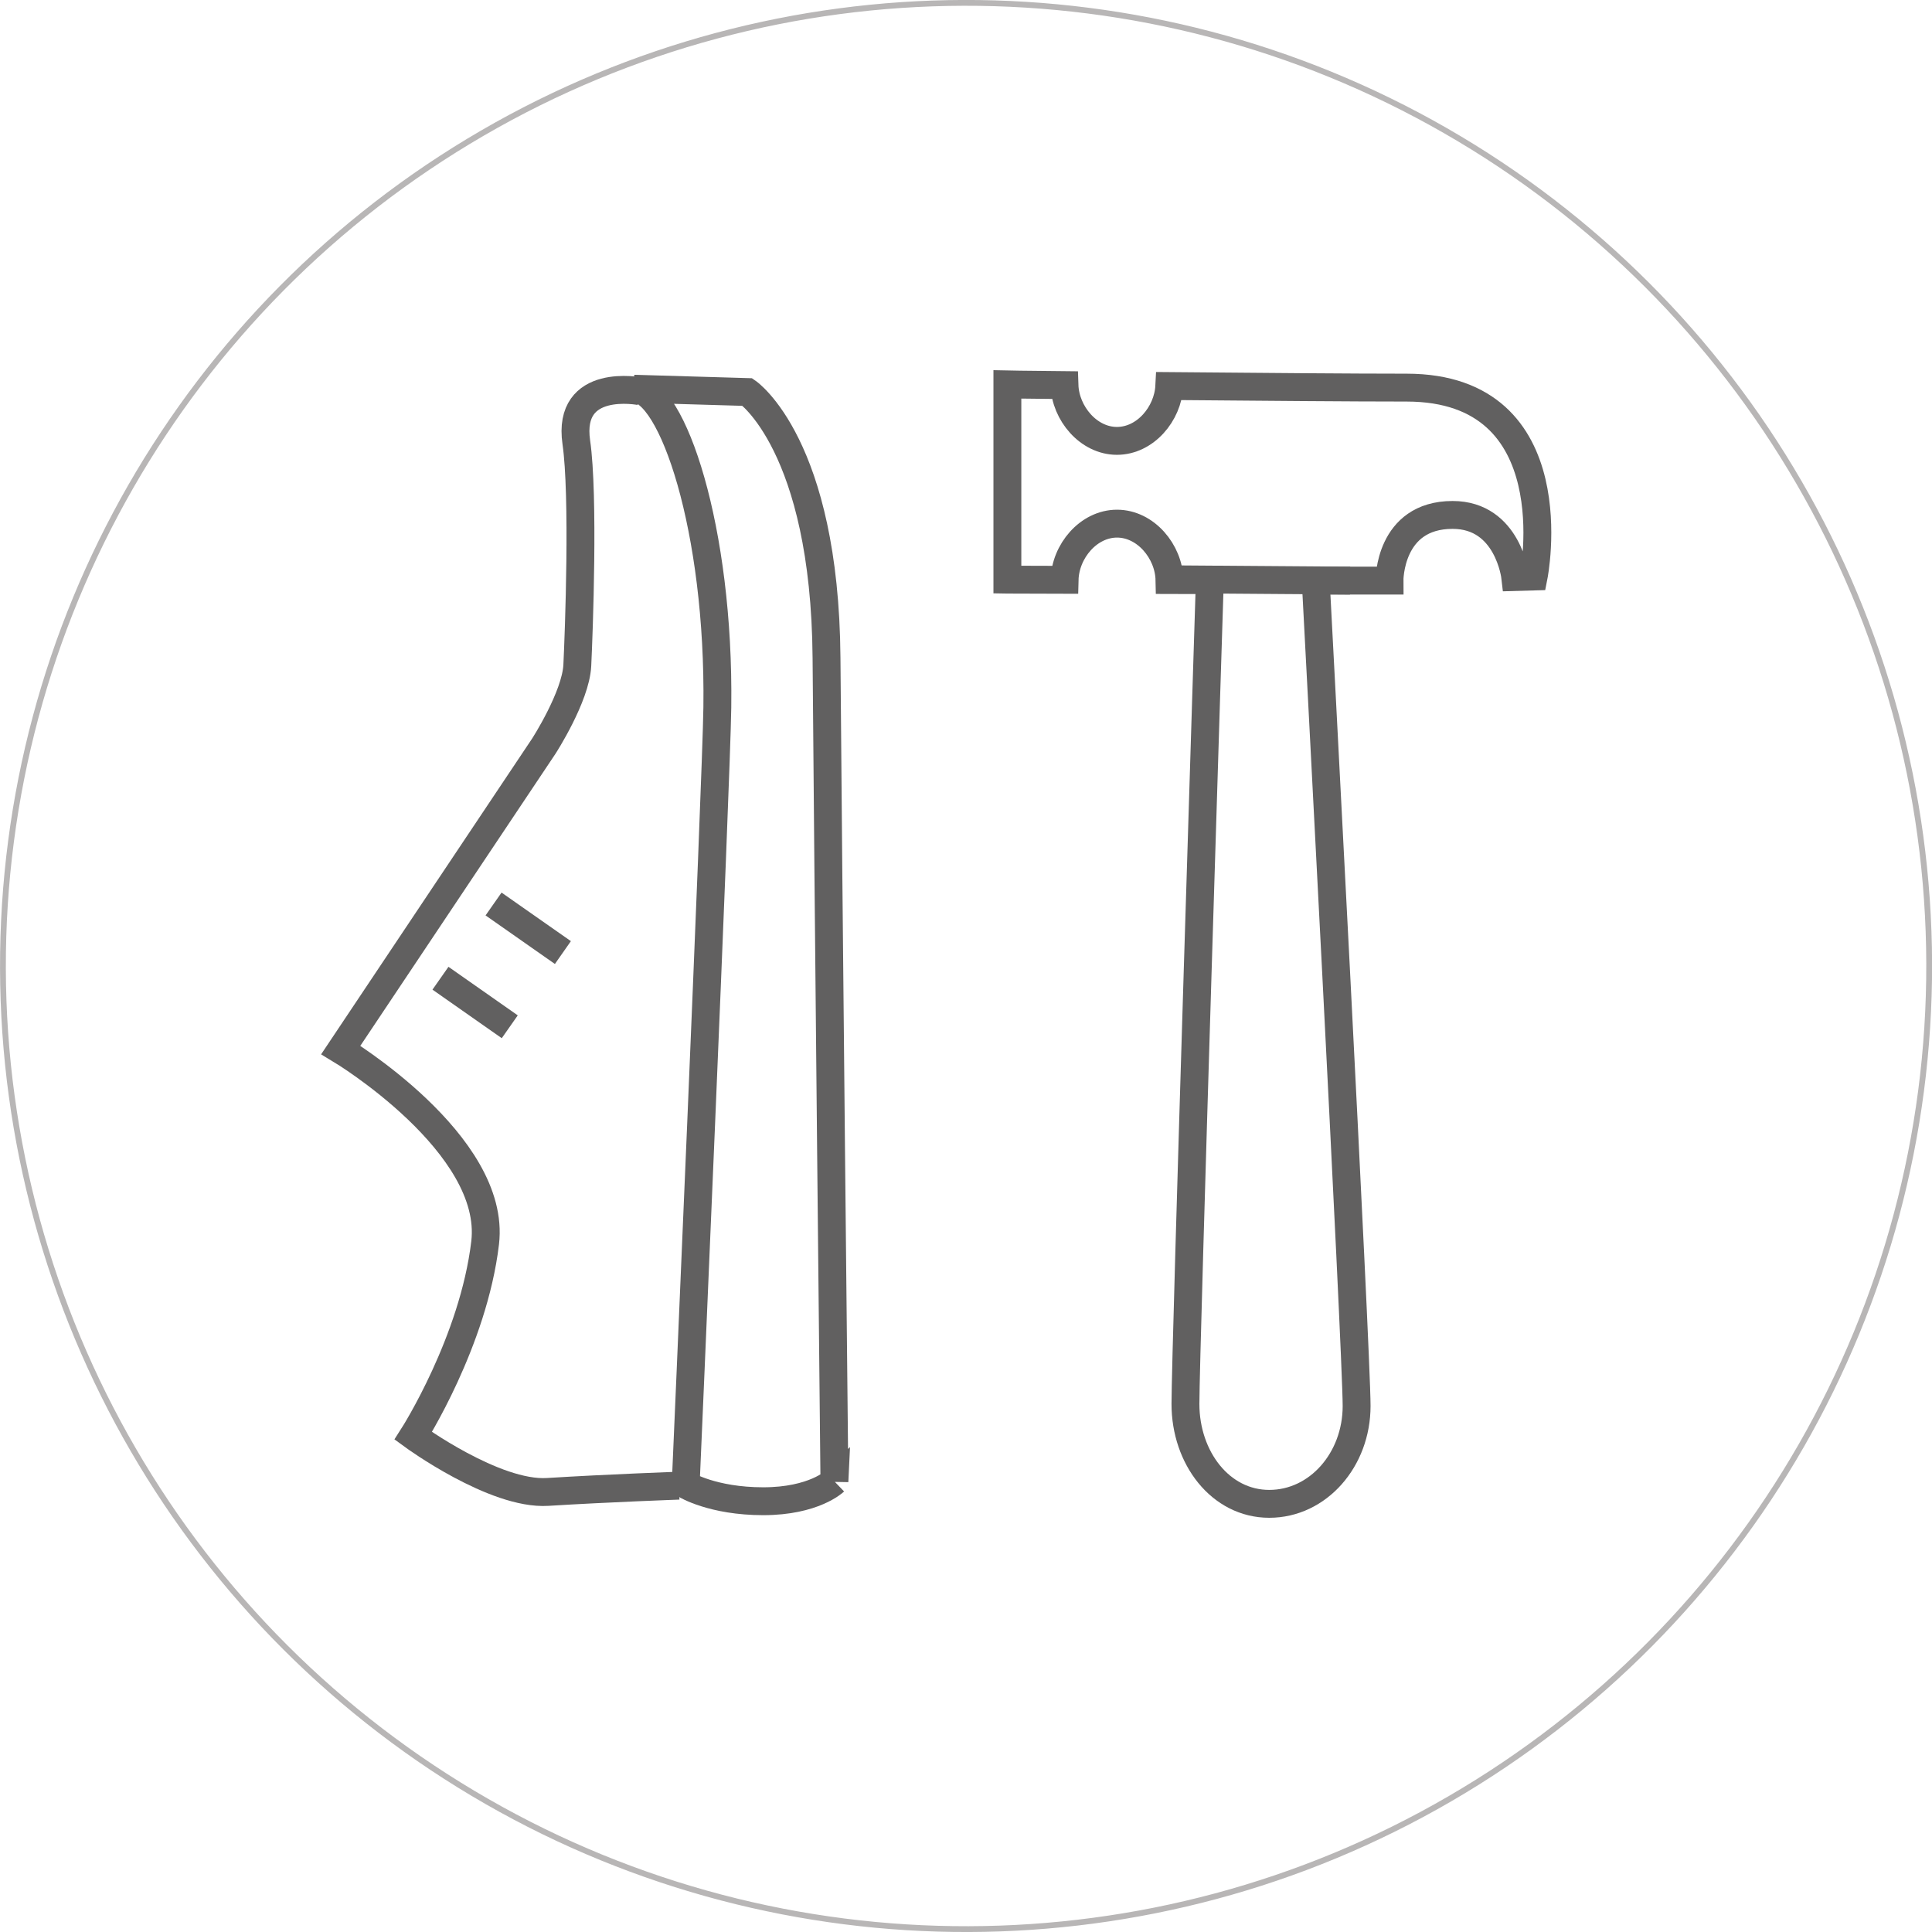 <?xml version="1.0" encoding="UTF-8"?>
<svg id="Ebene_1" data-name="Ebene 1" xmlns="http://www.w3.org/2000/svg" xmlns:xlink="http://www.w3.org/1999/xlink" viewBox="0 0 332.65 332.65">
  <defs>
    <style>
      .cls-1 {
        clip-path: url(#clippath);
      }

      .cls-2 {
        stroke-width: 0px;
      }

      .cls-2, .cls-3, .cls-4 {
        fill: none;
      }

      .cls-5 {
        clip-path: url(#clippath-1);
      }

      .cls-6 {
        clip-path: url(#clippath-2);
      }

      .cls-3 {
        stroke: #616060;
        stroke-width: 4.8px;
      }

      .cls-4 {
        stroke: #b8b6b6;
      }
    </style>
    <clipPath id="clippath">
      <rect class="cls-2" x="0" width="332.65" height="332.65"/>
    </clipPath>
    <clipPath id="clippath-1">
      <rect class="cls-2" x="0" width="332.65" height="332.65"/>
    </clipPath>
    <clipPath id="clippath-2">
      <rect class="cls-2" x="0" width="332.65" height="332.65"/>
    </clipPath>
  </defs>
  <g class="cls-1">
    <circle class="cls-4" cx="166.33" cy="166.33" r="165.83" transform="translate(-.43 .43) rotate(-.15)"/>
  </g>
  <line class="cls-3" x1="84.98" y1="155.65" x2="96.92" y2="164.01"/>
  <g class="cls-5">
    <path class="cls-3" d="m143.67,255.07s-3.54,3.41-12.26,3.41-13.35-2.84-13.35-2.84c0,0,5.28-121.07,5.45-133.86.41-30.69-7.76-54.85-14.3-54.85l19.48.57s13.34,9.1,13.62,45.76c.27,36.66,1.36,141.82,1.36,141.82Z"/>
  </g>
  <line class="cls-3" x1="75.84" y1="168.43" x2="87.77" y2="176.79"/>
  <g class="cls-6">
    <path class="cls-3" d="m110.24,67.37s-12.65-2.53-11.01,8.8c1.32,9.14.45,32.66.17,38.4-.27,5.4-5.78,13.92-5.78,13.92l-34.94,52.29s26.87,16.17,24.85,33.21c-2.02,17.04-12.38,33.23-12.38,33.23,0,0,13.99,10.23,23.14,9.66,10.51-.65,22.61-1.08,22.61-1.08"/>
    <path class="cls-3" d="m173.45,99.8v-33.61s2.23.05,9.83.12c.16,4.85,4.14,9.6,9.03,9.6s8.78-4.66,9.02-9.44c16.03.14,31.4.27,40.86.27,28.33,0,21.88,32.52,21.88,32.52l-3.17.09s-1.21-10.69-10.79-10.69c-10.97,0-10.87,11.31-10.87,11.31h-12.7s7.04,132.85,7.04,142.11-6.64,16.85-15.04,16.85-14.43-7.93-14.43-17.19,4.2-141.85,4.2-141.85l-6.95-.02c-.1-4.91-4.1-9.71-9.03-9.71s-8.91,4.78-9.03,9.67l-9.82-.03Z"/>
  </g>
  <line class="cls-3" x1="232.46" y1="99.97" x2="202.55" y2="99.75"/>
</svg>